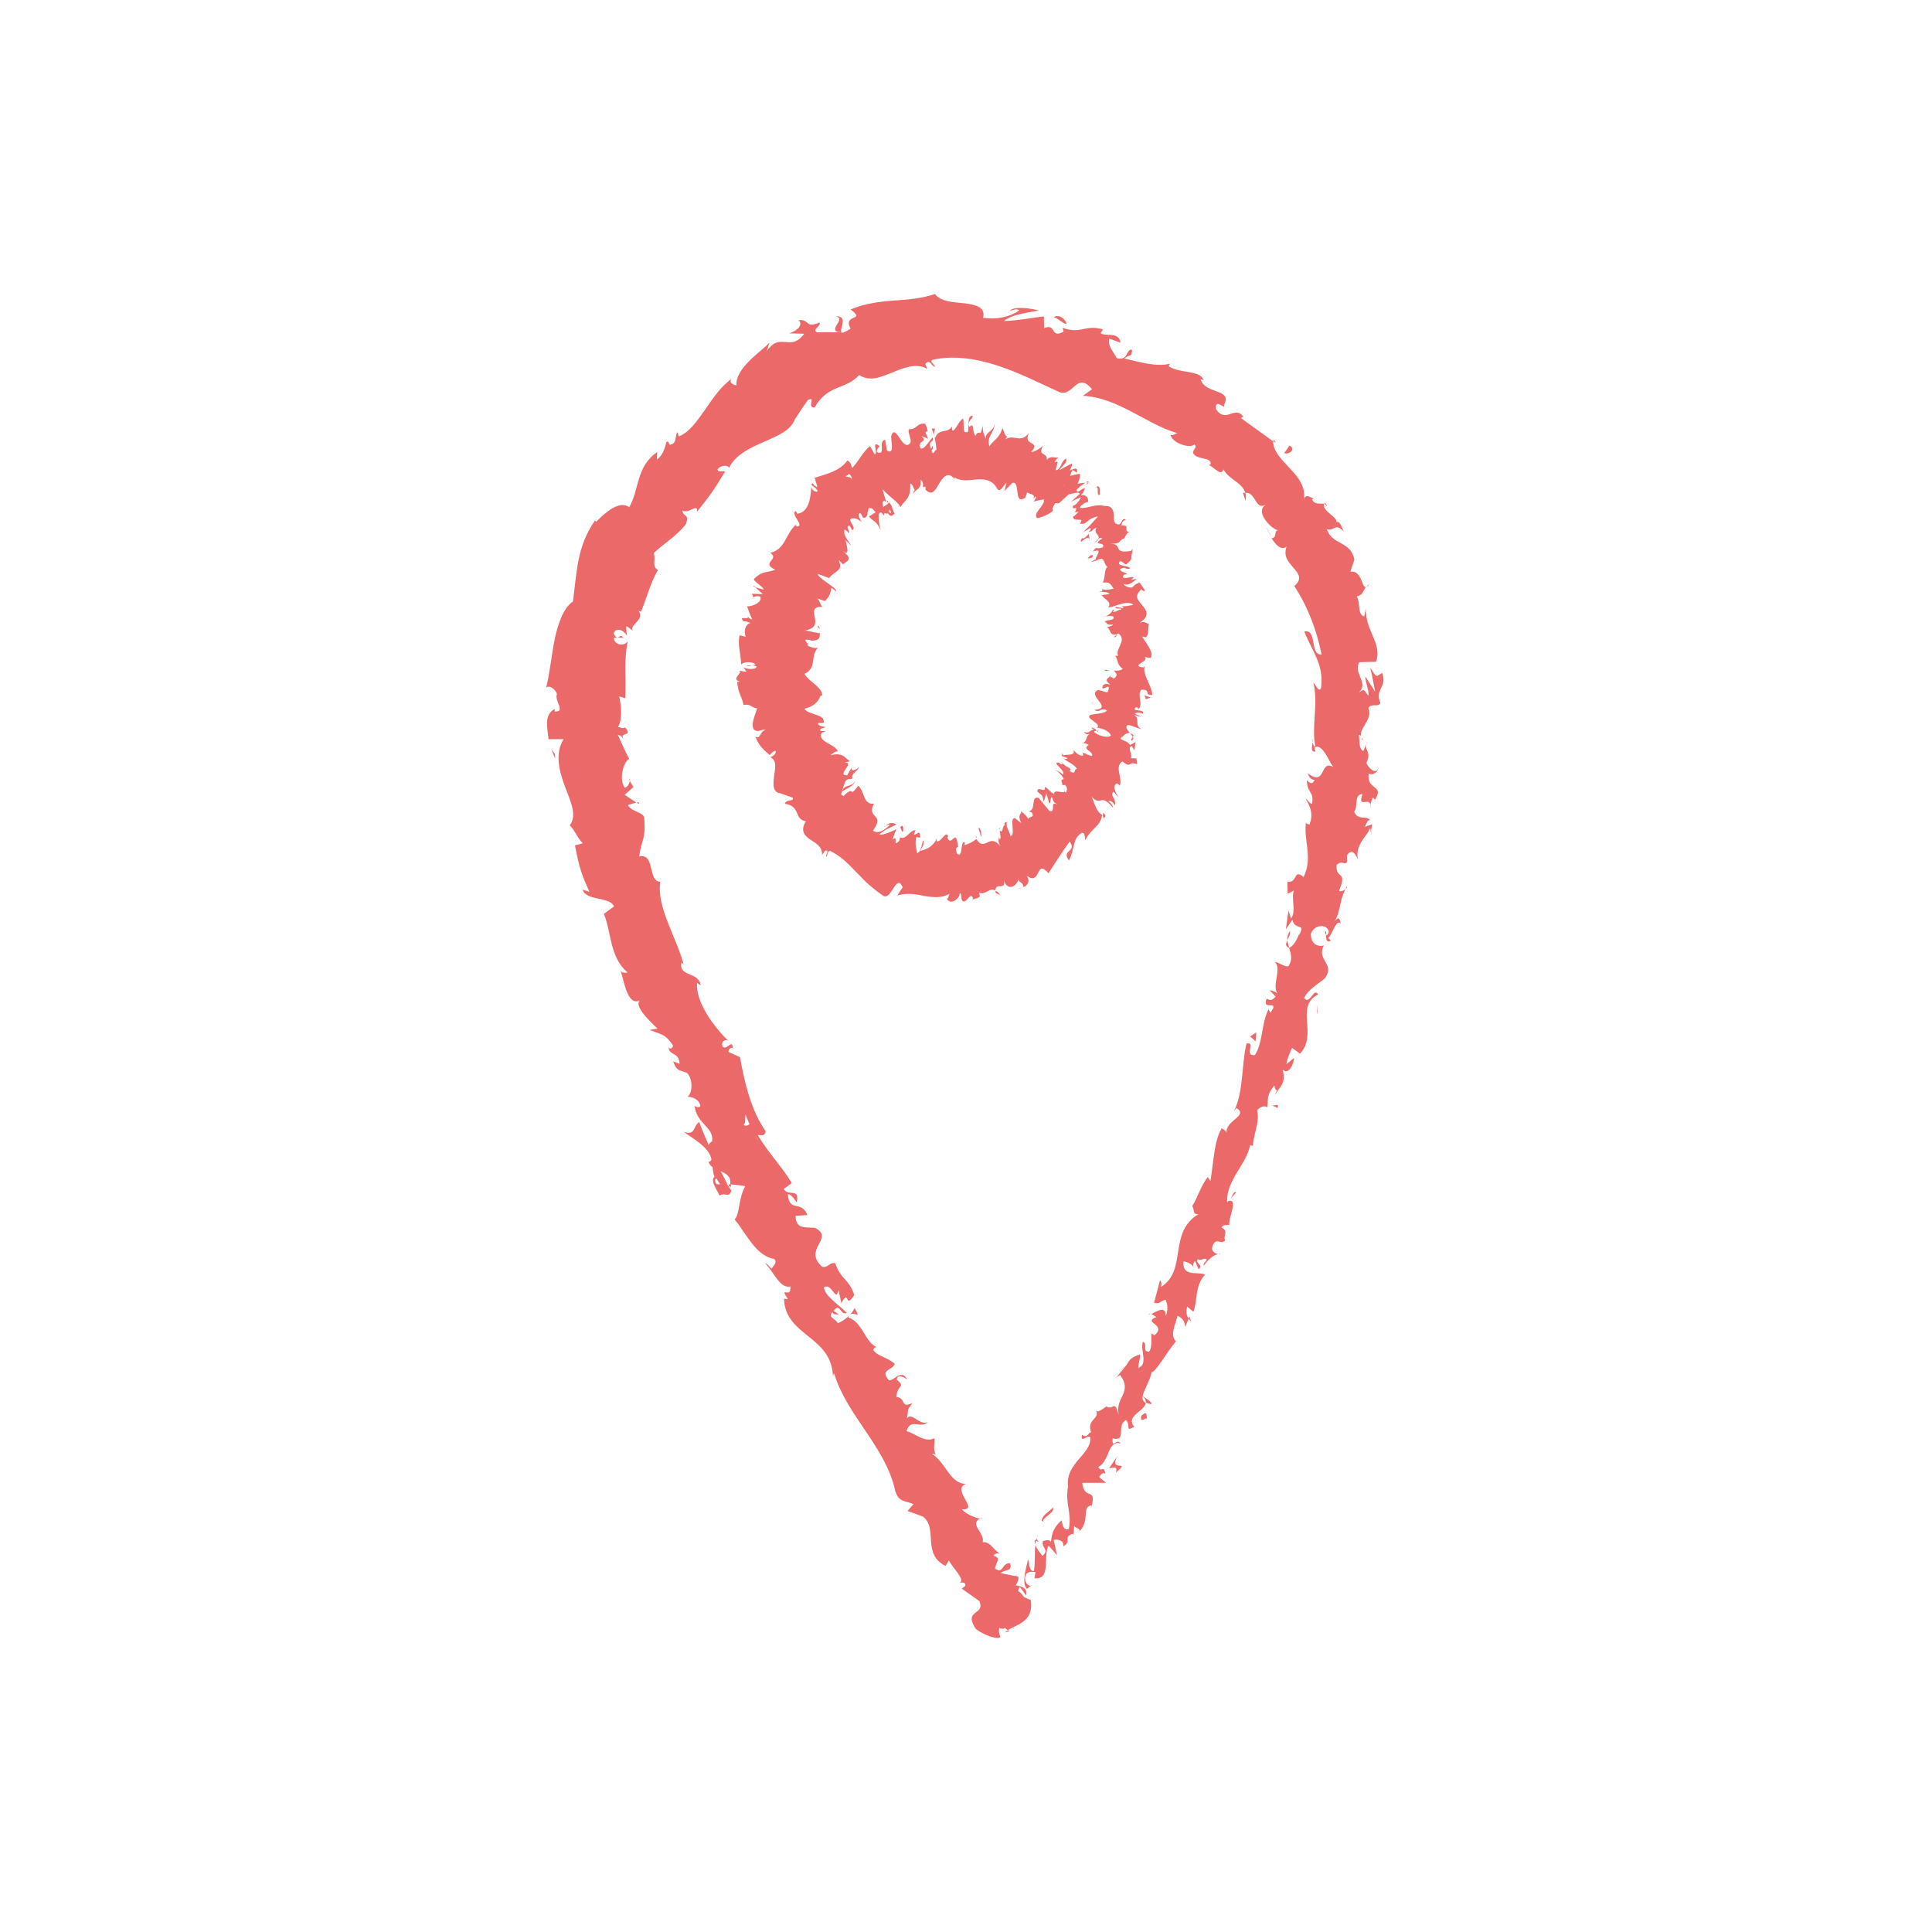 <svg width="92" height="92" viewBox="0 0 92 92" fill="none" xmlns="http://www.w3.org/2000/svg">
<path d="M47.523 77.44C47.59 77.562 47.847 77.643 47.901 77.42L47.57 77.082L47.523 77.44Z" fill="#EC6969"/>
<path d="M48.929 76.474C48.848 76.142 48.639 75.703 48.199 75.676C48.469 76.095 48.28 76.075 48.618 76.548C48.564 76.771 48.321 76.832 48.185 76.724C48.253 76.846 47.942 76.988 48.145 77.218C48.584 77.116 48.76 76.791 48.672 76.325C48.794 76.298 48.868 76.42 48.929 76.474Z" fill="#EC6969"/>
<path d="M58.606 57.067L58.505 57.175C58.545 57.148 58.579 57.114 58.606 57.067Z" fill="#EC6969"/>
<path d="M63.103 44.341C63.089 44.443 63.123 44.497 63.157 44.51C63.157 44.409 63.143 44.328 63.103 44.341Z" fill="#EC6969"/>
<path d="M64.137 42.211C64.117 42.258 64.097 42.299 64.076 42.339C64.13 42.299 64.164 42.251 64.137 42.211Z" fill="#EC6969"/>
<path d="M58.605 57.067L58.869 56.783C58.741 56.708 58.7 56.918 58.605 57.067Z" fill="#EC6969"/>
<path d="M49.282 73.316C49.268 73.39 49.282 73.464 49.302 73.539C49.309 73.478 49.322 73.417 49.343 73.356C49.322 73.343 49.309 73.329 49.282 73.316Z" fill="#EC6969"/>
<path d="M56.638 62.686L56.598 62.788C56.632 62.835 56.672 62.889 56.726 62.943L56.638 62.686Z" fill="#EC6969"/>
<path d="M54.827 66.865C54.888 66.777 54.556 66.588 54.421 66.48C54.536 66.601 54.576 66.696 54.563 66.79C54.63 66.824 54.712 66.845 54.827 66.865Z" fill="#EC6969"/>
<path d="M51.108 73.086V73.221C51.101 73.187 51.108 73.126 51.108 73.086Z" fill="#EC6969"/>
<path d="M58.004 59.717C58.058 59.731 58.112 59.738 58.146 59.731C58.099 59.711 58.051 59.711 58.004 59.717Z" fill="#EC6969"/>
<path d="M46.746 72.281C46.746 72.281 46.712 72.308 46.691 72.315C46.739 72.315 46.767 72.315 46.746 72.281Z" fill="#EC6969"/>
<path d="M48.072 77.677L48.011 77.63C47.95 77.664 47.882 77.698 47.828 77.738L48.072 77.677Z" fill="#EC6969"/>
<path d="M65.476 38.099C65.476 38.099 65.476 38.113 65.463 38.12C65.483 38.241 65.49 38.174 65.476 38.099Z" fill="#EC6969"/>
<path d="M39.794 15.062C40.362 15.183 39.273 15.778 40.071 15.826C39.943 15.717 40.436 15.034 39.794 15.062Z" fill="#EC6969"/>
<path d="M49.377 73.234C49.397 73.18 49.424 73.12 49.458 73.065C49.411 73.133 49.384 73.187 49.377 73.234Z" fill="#EC6969"/>
<path d="M40.071 15.832L40.152 15.839C40.119 15.839 40.098 15.839 40.071 15.832Z" fill="#EC6969"/>
<path d="M65.199 27.815C65.138 27.855 65.097 27.903 65.064 27.957C65.097 27.943 65.138 27.909 65.199 27.815Z" fill="#EC6969"/>
<path d="M65.058 35.462L65.125 35.287C65.085 35.354 65.064 35.415 65.058 35.462Z" fill="#EC6969"/>
<path d="M63.205 24.204C63.178 24.096 63.205 24.041 63.09 23.94C63.076 23.96 63.076 23.98 63.069 24.001C63.137 24.021 63.191 24.068 63.198 24.204H63.205Z" fill="#EC6969"/>
<path d="M60.642 20.911C60.642 20.945 60.642 20.985 60.642 21.019C60.675 21.046 60.716 21.073 60.75 21.093L60.642 20.911Z" fill="#EC6969"/>
<path d="M40.694 62.287C40.64 62.409 40.559 62.517 40.477 62.605C40.687 62.422 41.039 62.875 40.694 62.287Z" fill="#EC6969"/>
<path d="M49.47 73.411C49.396 73.35 49.369 73.296 49.376 73.235C49.362 73.275 49.349 73.316 49.335 73.357C49.382 73.39 49.43 73.417 49.47 73.411Z" fill="#EC6969"/>
<path d="M60.534 25.57C60.466 25.407 60.378 25.252 60.304 25.09C60.351 25.238 60.446 25.401 60.534 25.57Z" fill="#EC6969"/>
<path d="M29.936 37.065L30.01 37.187C30.01 37.133 29.983 37.092 29.936 37.065Z" fill="#EC6969"/>
<path d="M59.303 23.866C59.343 23.703 59.336 23.575 59.303 23.46C59.262 23.46 59.228 23.46 59.188 23.48C59.235 23.609 59.275 23.737 59.309 23.866H59.303Z" fill="#EC6969"/>
<path d="M43.209 65.695C42.932 65.188 42.648 65.695 42.337 65.736C41.87 65.201 42.499 65.276 42.607 64.945C42.276 64.633 41.715 64.566 41.58 64.268C41.64 64.207 41.634 64.14 41.762 64.153C41.194 63.944 41.093 62.97 40.396 62.733C40.416 62.679 40.444 62.639 40.471 62.612C40.288 62.808 40.072 62.936 39.903 63.011C39.774 62.781 39.395 62.727 39.639 62.483C39.706 62.632 39.828 62.578 39.95 62.598L39.7 62.422C39.997 61.983 40.017 62.679 40.322 62.517C39.936 62.118 39.301 61.739 39.233 61.313C39.598 61.023 39.815 62.091 39.923 61.415L40.065 62.057C40.477 61.293 40.2 62.422 40.68 61.665C40.41 60.867 40.038 60.948 39.774 60.15C39.463 60.103 39.463 60.38 39.152 60.326C38.205 59.474 39.761 58.974 38.821 58.473C38.442 58.412 37.881 58.588 37.888 57.898L38.449 57.858C38.138 57.114 37.576 57.77 37.516 56.857C37.766 56.904 37.948 57.351 37.948 57.216C38.077 56.546 37.516 56.999 37.326 56.614L37.705 56.337C37.265 55.593 36.569 54.876 36.082 54.051C36.231 54.044 36.427 54.132 36.461 53.868C35.758 52.874 35.446 51.508 35.237 50.339L34.696 50.095C34.662 50.001 34.784 49.852 34.899 49.919C34.858 49.446 34.655 50.001 34.425 49.859C34.297 49.635 34.5 49.46 34.676 49.561C34.06 48.959 33.114 47.756 33.195 46.809L33.364 46.917C33.269 46.255 32.329 46.538 32.444 45.842L32.552 45.923C32.18 44.544 31.261 43.205 31.443 41.988C30.835 41.988 31.207 40.602 30.436 40.784C30.551 39.905 30.754 40.067 30.679 38.945C30.632 38.654 30.071 38.668 29.895 38.336L30.294 38.215L29.746 37.849L30.165 37.477L29.983 37.18C29.983 37.315 29.868 37.498 29.746 37.511C29.428 37.031 29.753 36.193 29.962 36.145C29.76 35.767 29.604 35.388 29.422 34.996C29.591 34.996 29.678 35.199 29.807 35.341C29.293 34.759 30.213 35.165 29.766 34.637C29.678 34.725 29.516 34.624 29.428 34.617C29.638 34.293 29.597 33.65 29.489 33.163L29.773 33.251C29.834 32.399 29.692 31.453 29.895 30.533C29.692 30.831 29.219 30.675 29.232 30.371L29.685 30.357C29.462 30.114 29.462 30.614 29.219 30.168C29.347 29.809 29.753 30.053 29.854 30.283C29.834 30.127 29.82 29.979 29.814 29.83C29.949 29.843 29.983 29.958 30.138 30.026C29.935 29.776 30.754 29.478 30.402 29.093L30.53 29.12C30.869 28.274 30.943 27.835 31.328 27.145C31.017 26.936 31.247 26.712 31.132 26.34C31.572 25.901 32.214 25.543 32.66 24.961C32.85 24.44 32.512 24.637 32.498 24.305C32.782 24.501 33.256 23.92 33.188 24.373C33.749 23.67 33.911 23.474 34.534 22.446C34.344 22.432 34.196 22.493 34.168 22.358C34.277 22.168 34.615 22.121 34.709 22.256L34.696 22.324C34.98 21.675 35.703 21.33 36.386 21.039C37.069 20.735 37.698 20.485 37.874 19.903L37.854 19.964C38.05 19.653 38.253 19.349 38.469 19.051C38.895 18.828 38.381 19.43 38.794 19.403C39.402 18.301 40.288 18.564 40.91 17.861C41.431 18.192 41.945 17.956 42.506 17.733C43.06 17.496 43.676 17.279 44.142 17.564L44.068 17.327C44.271 17.07 44.352 17.428 44.521 17.476C44.487 17.286 44.257 17.273 44.392 17.137C45.359 16.914 46.421 17.063 47.435 17.388C48.456 17.712 49.43 18.206 50.404 18.652C51.114 18.977 51.256 17.624 52 18.537L51.567 18.848C52.412 18.889 53.169 19.234 53.886 19.606C54.61 19.978 55.286 20.404 56.064 20.627C55.928 20.66 55.861 20.769 55.732 20.694C55.834 21.141 56.713 21.364 56.875 21.161C57.051 21.323 56.78 21.391 56.821 21.58C56.97 21.912 57.707 21.749 57.646 22.101C57.632 22.162 57.511 22.128 57.45 22.108C57.72 22.108 58.146 22.764 58.255 22.351C58.552 22.858 59.161 22.98 59.296 23.467C59.81 23.413 59.762 24.319 60.27 24.035C60.013 24.204 60.06 24.474 60.222 24.711C60.371 24.954 60.635 25.184 60.858 25.259C60.641 25.259 60.837 25.617 60.553 25.631C60.75 25.955 61.013 26.226 61.264 26.029C61.094 26.523 61.379 26.773 61.602 27.05C61.838 27.308 62.028 27.571 61.635 27.909C62.298 28.93 62.711 30.053 62.934 31.175C62.629 31.175 62.589 30.871 62.541 30.573C62.481 30.283 62.427 30.006 62.109 30.073C62.501 31.054 63.055 31.662 62.907 32.751C62.825 33.028 62.643 32.589 62.541 32.501C62.798 33.583 62.427 34.577 62.643 35.577C62.589 35.571 62.535 35.456 62.501 35.354C62.501 35.55 62.366 35.787 62.643 35.8L62.589 35.604C63.028 35.334 63.333 36.477 63.535 36.544C62.798 36.105 63.197 37.498 62.278 36.828C62.312 36.964 62.413 37.139 62.602 37.139C62.521 37.322 62.406 37.362 62.224 37.139C62.264 37.849 62.589 37.653 62.474 38.282C62.339 38.255 62.312 38.12 62.17 38.025C62.373 38.384 62.569 38.755 62.352 39.269C62.278 39.222 62.163 39.263 62.197 39.107C62.048 40.027 62.541 40.811 62.075 41.764C61.575 41.339 61.811 42.062 61.304 41.994L61.318 42.562L61.608 42.407C61.48 42.873 61.737 43.381 61.473 43.746L61.358 43.347L61.23 44.253L61.541 43.8C61.669 44.341 62.17 43.908 61.879 44.503C61.865 44.361 61.744 44.977 61.385 45.139C61.473 45.409 61.568 45.7 61.351 46.011C61.169 46.058 60.837 45.788 60.716 45.815C61.054 46.16 60.526 46.944 60.858 47.357C60.783 47.228 60.533 47.147 60.472 47.167L60.743 47.458C60.574 47.641 60.513 47.654 60.317 47.559C60.053 48.188 60.993 47.539 60.493 48.229C60.486 48.161 60.425 48.175 60.418 48.033C60.046 48.763 60.161 49.595 59.756 50.244C59.201 50.291 59.843 49.588 59.357 49.696C59.106 50.731 59.228 51.989 58.755 52.922L58.877 52.76C59.499 53.138 58.282 53.368 58.417 53.977C58.417 53.835 58.099 53.679 58.167 53.74C57.815 54.362 57.815 55.153 57.639 56.242L57.517 56.053C57.22 56.384 57.024 57.04 56.774 57.432C56.895 57.628 56.774 57.851 57.078 57.811C55.59 58.703 56.571 60.488 55.279 61.286C55.34 61.151 55.272 60.901 55.225 61.009L54.955 62.044C55.272 62.091 55.184 61.996 55.496 61.888C55.611 62.084 55.624 62.416 55.516 62.659C55.516 62.138 55.056 62.463 54.813 62.578C54.914 62.585 54.982 62.693 55.076 62.713C54.346 62.99 55.611 63.051 54.968 63.592L54.833 63.491C54.799 63.781 54.887 64.113 54.718 64.37C54.339 64.336 54.691 64.025 54.427 63.89C54.272 64.289 54.698 64.938 54.211 65.141C54.197 64.931 54.306 64.694 54.285 64.491C53.724 64.701 53.805 64.789 53.609 65.046L53.629 65.019L53.156 65.594L53.339 65.472C53.974 66.358 53.034 66.534 53.291 67.446C53.061 66.561 53.034 67.196 52.689 66.973C52.507 67.088 52.277 67.291 52.203 67.169C52.358 67.615 51.729 67.575 51.959 68.21C51.831 68.177 51.79 68.535 51.526 68.319C51.432 68.765 51.776 68.319 51.912 68.427C52.02 69.238 50.728 69.637 50.857 70.787C50.715 71.659 51.046 71.997 50.898 72.802C50.593 72.951 50.559 72.396 50.559 72.396C50.194 72.694 50.086 73.005 50.045 73.431C49.978 73.309 49.856 73.336 49.667 73.383C49.552 73.688 50.005 73.789 49.64 74.087C49.538 73.958 49.369 73.769 49.308 73.566C49.248 73.965 49.308 74.411 49.234 74.817C48.984 74.81 49.024 74.452 48.957 74.256C48.855 74.702 48.632 75.378 48.903 75.662L49.146 75.466C49.092 75.622 48.828 75.405 48.822 75.263C48.734 74.797 49.18 74.824 49.308 74.864L49.261 75.155C50.086 75.236 49.647 74.087 49.937 73.6L50.336 74.06L50.174 73.329C50.356 73.282 50.681 73.343 50.634 73.634C51.06 73.39 50.614 73.221 51.046 73.045C51.107 73.032 51.121 73.059 51.127 73.099L51.148 72.667C51.222 72.788 51.533 72.782 51.35 72.964C51.952 72.464 51.472 71.747 51.973 71.686V71.754C52.236 70.78 51.648 71.49 51.533 70.611H52.669L52.338 70.334C52.399 70.246 52.514 70.077 52.642 70.185C52.554 69.718 52.453 70.165 52.304 69.854C52.858 69.57 52.73 68.555 53.372 68.738C53.163 68.447 52.953 69.056 52.98 68.495C53.683 68.663 53.129 67.893 53.616 67.622C53.886 67.899 53.535 68.204 54.015 67.94C53.568 67.433 54.508 67.203 54.562 66.811C54.13 66.588 54.725 65.972 54.84 65.33C54.968 65.431 55.59 64.356 55.989 63.883L56.057 63.93C55.651 63.619 55.983 63.099 56.07 62.652C56.334 62.787 56.408 62.909 56.435 63.186L56.605 62.801C56.496 62.645 56.476 62.49 56.53 62.219L56.828 62.463C57.037 61.942 56.875 61.259 57.382 60.698C57.078 60.529 56.273 60.84 56.354 60.056C56.537 60.103 56.841 60.204 56.834 60.414C56.834 60.346 56.78 60.144 56.909 60.049L57.078 60.448C57.335 60.204 56.902 60.191 57.031 59.961C57.274 60.069 57.281 59.859 57.463 59.974C57.463 60.049 57.274 60.144 57.328 60.272C57.49 60.022 57.774 59.751 58.004 59.724C57.855 59.69 57.673 59.589 57.727 59.373C57.916 58.845 58.099 59.319 58.342 59.068C58.221 58.872 58.532 58.615 58.167 58.453C58.227 58.304 58.417 58.345 58.538 58.325C58.484 57.993 58.998 57.053 58.484 57.195L58.43 57.256C58.43 57.256 58.43 57.222 58.43 57.209C58.41 56.188 59.35 55.458 59.532 54.524L59.654 54.572C59.702 53.99 59.999 53.368 59.864 52.895C59.918 52.739 60.229 52.611 60.351 52.732C60.405 52.293 60.283 52.205 60.682 51.684C60.763 52.171 60.925 51.61 60.702 52.158C60.993 51.664 61.236 51.617 61.081 50.927C61.338 51.231 61.622 50.663 61.615 50.379L61.257 50.677C61.304 50.379 61.419 50.143 61.527 49.899L61.906 50.176C62.778 49.243 61.635 47.925 62.771 47.357C62.555 46.978 62.379 47.891 62.102 47.526C62.312 47.039 63.076 46.687 63.123 46.532C63.563 45.903 62.677 45.707 63.042 45.024C62.859 45.078 62.427 45.051 62.42 44.469C62.602 43.976 63.231 44.01 63.272 44.368C63.252 44.496 63.191 44.544 63.137 44.523C63.15 44.706 63.164 44.936 63.38 44.78L63.245 44.672C63.468 44.462 63.63 43.746 63.84 43.983C63.792 43.556 63.623 43.752 63.475 44.016C63.867 43.414 63.745 42.988 64.063 42.346C63.955 42.434 63.745 42.488 63.772 42.387C64.185 41.433 63.576 41.88 63.651 41.19C63.975 40.858 64.191 41.453 64.137 40.73C64.394 40.351 64.57 40.73 64.665 40.926C64.502 40.236 65.118 39.797 65.246 39.438L65.307 39.797C65.273 39.58 65.307 39.418 65.341 39.249L64.989 39.378C65.084 39.195 65.118 39.026 65.246 39.053C65.077 38.81 64.692 39.107 64.482 38.654C64.692 38.424 64.448 37.836 64.881 37.809C64.604 38.614 65.321 37.788 65.267 38.498C65.24 38.356 65.273 38.188 65.361 37.998C65.415 37.978 65.442 38.039 65.463 38.1C65.963 37.356 65.05 37.653 65.179 36.828C65.402 36.97 65.659 36.693 65.625 36.551C65.578 36.889 65.206 36.659 65.064 36.328C65.321 35.821 64.989 35.733 65.043 35.456L64.922 35.767C64.692 35.632 64.76 35.374 64.712 34.996C64.901 34.982 64.807 35.341 64.901 35.219C64.516 34.773 65.422 34.32 65.158 33.718C65.334 33.454 65.612 33.711 65.733 33.474C65.442 32.805 66.078 32.751 65.814 32.041C65.496 32.251 65.578 32.278 65.246 31.797C65.341 32.176 65.415 32.555 65.483 32.94L65.016 32.21C65.016 32.548 65.219 32.927 65.158 33.13C64.895 32.778 64.976 32.819 64.705 32.974C65.199 32.514 64.428 32.068 64.726 31.534L65.524 31.513C65.835 30.648 65.023 30.073 65.037 28.991L64.962 29.356C64.624 29.268 64.8 28.714 64.604 28.396C64.874 28.369 64.915 28.139 65.037 27.95C64.847 28.017 64.861 27.152 64.306 27.22L64.496 26.652C64.327 25.752 63.448 25.975 63.184 25.204C63.556 25.306 63.556 24.873 63.989 25.306C63.867 25.042 63.799 24.785 63.637 24.866C63.725 24.63 62.947 24.346 63.049 23.994C62.893 23.947 62.623 24.062 62.481 23.791C62.508 23.737 62.596 23.724 62.596 23.724C62.481 23.791 62.183 23.419 62.082 23.805C62.203 23.23 61.838 22.736 61.439 22.324C61.054 21.891 60.635 21.533 60.621 21.012C60.127 20.66 59.539 20.235 59.093 19.91C59.167 19.869 59.181 19.808 59.242 19.89C58.802 19.227 58.417 20.201 57.91 19.497C57.808 18.896 58.41 19.572 58.288 19.281C58.701 18.49 57.382 18.788 57.173 18.064L57.321 18.091C57.098 17.597 56.233 17.814 55.638 17.435C55.638 17.435 55.705 17.381 55.705 17.32C55.063 17.489 54.197 17.219 53.528 17.07C53.859 16.84 53.88 17.029 53.907 16.657C53.609 16.583 53.758 17.205 53.176 17.056C53.075 16.806 52.73 16.495 52.818 16.123L53.359 16.319C53.271 15.765 52.662 16.049 52.412 15.866L52.52 15.684C51.662 15.434 51.479 15.934 50.6 15.609L50.647 15.792C50.005 16.15 50.323 15.379 49.721 15.623L49.707 15.068C49.336 15.102 48.416 15.278 47.807 15.285C48.213 14.953 48.97 14.893 49.464 14.784C49.133 14.69 48.301 14.561 48.078 14.798C48.22 14.771 48.423 14.676 48.538 14.784C48.037 15.116 47.476 15.217 46.813 15.136C46.935 14.629 46.489 14.514 45.955 14.446C45.42 14.385 44.812 14.385 44.521 14C43.892 14.216 43.263 14.264 42.587 14.311C41.918 14.358 41.201 14.446 40.504 14.737C41.282 15.312 40.105 14.913 40.504 15.657C40.22 15.832 40.099 15.866 40.051 15.826C39.686 15.826 39.301 15.805 38.929 15.826C38.604 15.731 39.132 15.508 39.023 15.359C38.327 15.657 38.584 15.197 38.023 15.244C38.253 15.447 38.002 15.745 37.576 15.873L38.293 15.893C37.637 16.799 37.144 15.765 36.515 16.725L36.636 16.319C36.265 16.739 35.02 17.503 35.068 18.348C34.939 18.334 34.696 18.24 34.831 18.044C33.79 18.788 33.276 20.404 32.329 20.782L32.248 20.573C32.133 20.776 32.248 21.12 31.896 21.181C31.849 21.114 31.815 20.972 31.734 21.046C31.7 21.181 31.572 21.729 31.281 21.871L31.295 21.526C30.273 22.236 30.463 23.284 29.962 24.156C29.489 23.785 28.752 24.468 28.394 24.846L28.333 24.785C27.461 26.029 27.467 27.274 27.285 28.64C26.838 28.944 26.581 29.654 26.413 30.438C26.257 31.229 26.176 32.088 26 32.778C26.108 32.568 26.467 32.819 26.521 33.055C26.385 33.38 26.967 33.907 26.413 33.88V33.765C25.885 34.029 26.074 34.691 26.122 35.199H26.838C26.399 35.909 26.642 36.754 26.913 37.484C27.19 38.215 27.488 38.837 27.129 39.303C27.386 39.553 27.494 39.912 27.751 40.155L27.379 40.257C27.542 41.095 27.63 41.521 28.069 42.468L27.738 42.36C27.92 42.921 29.029 42.677 29.239 43.164L28.759 43.516C29.124 44.456 29.036 45.578 29.881 46.309C29.8 46.322 29.631 46.356 29.55 46.214C29.712 46.66 29.881 48.053 30.544 47.593C30.078 47.796 30.882 48.574 31.308 48.98L30.93 49.047C31.552 49.284 31.68 49.243 32.045 49.777C32.059 49.933 31.822 50.014 31.829 49.798C31.842 50.339 32.309 50.021 32.363 50.657L32.052 50.541C32.234 51.028 32.336 50.941 32.708 51.089C32.978 51.326 33.012 52.022 32.735 52.232C32.951 52.212 33.323 52.361 33.35 52.678C33.249 52.766 33.134 52.699 33.073 52.665C33.195 53.557 33.999 53.652 33.911 54.349C33.803 54.409 33.763 54.47 33.749 54.531C33.472 53.902 33.262 53.388 33.31 53.429C32.992 53.571 33.168 54.105 32.546 53.895C32.972 54.193 33.803 54.653 33.878 55.214C33.857 55.255 33.837 55.288 33.797 55.329L33.736 55.295C33.756 55.424 33.837 55.512 33.932 55.579C33.952 55.762 33.959 55.877 34.026 56.032C33.797 56.215 34.155 56.675 34.263 56.932C34.594 56.749 34.696 57.101 34.838 56.661C34.838 56.715 34.777 56.634 34.682 56.472C34.655 56.438 34.628 56.397 34.594 56.384C34.608 56.384 34.621 56.384 34.635 56.384C34.554 56.222 34.446 56.012 34.317 55.775C34.588 55.89 34.831 56.026 34.77 56.397C35.054 56.424 35.345 56.452 35.487 56.485C35.162 57.053 35.23 57.838 34.98 58.068C35.541 58.737 35.981 59.799 36.86 59.947C37.049 60.123 36.799 60.285 36.745 60.414C36.616 60.319 36.555 60.17 36.427 60.15C36.806 60.495 37.137 61.388 37.63 61.259C37.712 61.902 37.062 61.171 37.522 61.868L37.333 61.841C37.387 63.673 39.693 63.592 39.666 65.668C39.666 65.526 39.659 65.458 39.72 65.397C40.329 67.426 42.175 68.887 42.628 70.99C42.803 71.558 43.108 71.45 43.5 71.625L43.216 71.95L43.939 72.214C44.69 72.748 43.879 74.012 45.028 74.567L45.184 74.303C45.353 74.655 45.995 75.243 45.697 75.365C45.758 75.365 46.009 75.311 45.968 75.52L45.799 75.649L46.638 76.244C46.928 76.94 45.867 76.622 46.448 77.542C46.746 77.833 47.611 78.137 47.638 77.934C47.557 77.792 47.517 77.515 47.685 77.386L47.983 77.623C48.538 77.319 49.221 77.177 49.085 76.196L48.416 75.899L48.558 75.561L48.869 75.98C48.937 75.574 48.626 75.561 48.362 75.486C48.47 75.351 48.511 75.216 48.497 75.081L47.658 74.912C47.821 74.716 48.213 74.871 48.105 74.452C47.713 74.371 47.794 74.986 47.381 74.695C47.456 74.29 47.699 74.235 47.307 74.073C47.415 73.945 47.544 73.945 47.679 74.026C47.347 73.877 47.158 73.383 46.793 73.438C46.915 72.991 46.144 72.606 46.664 72.308C46.495 72.308 45.981 72.099 45.806 71.869C46.685 71.93 45.272 70.942 45.995 70.658C45.245 70.672 45.028 69.624 44.372 69.225C44.433 69.225 44.562 69.245 44.568 69.313C44.413 68.954 44.521 68.765 44.501 68.488C44.021 68.718 43.615 68.265 43.169 68.15C43.371 67.487 43.852 68.082 44.196 67.703C43.838 67.94 43.412 67.216 43.189 67.534C43.277 67.068 43.162 67.189 43.453 66.811C42.844 67.088 43.182 66.581 42.688 66.52C42.715 65.905 43.162 66.094 42.702 65.695C42.743 65.357 43.196 65.681 43.196 65.681L43.209 65.695ZM35.981 54.112H35.987C36.048 54.213 36.096 54.301 36.129 54.355C36.102 54.308 36.055 54.234 35.981 54.112ZM35.501 53.071C35.548 53.206 35.615 53.361 35.69 53.53C35.588 53.625 35.446 53.639 35.406 53.53C35.514 53.551 35.467 53.273 35.501 53.071ZM34.135 56.397C34.006 56.255 34.047 56.167 34.108 56.107C34.148 56.181 34.209 56.269 34.283 56.377C34.297 56.377 34.317 56.377 34.337 56.377C34.263 56.391 34.196 56.404 34.135 56.391V56.397Z" fill="#EC6969"/>
<path d="M34.73 56.485C34.73 56.485 34.77 56.512 34.784 56.539C34.798 56.492 34.811 56.445 34.818 56.404C34.77 56.404 34.723 56.404 34.683 56.398C34.696 56.425 34.716 56.458 34.73 56.485Z" fill="#EC6969"/>
<path d="M58.484 57.202L58.504 57.182C58.504 57.182 58.464 57.209 58.437 57.209C58.457 57.202 58.47 57.209 58.491 57.202H58.484Z" fill="#EC6969"/>
<path d="M30.416 38.194L30.321 38.221L30.43 38.289L30.416 38.194Z" fill="#EC6969"/>
<path d="M54.806 62.551C54.773 62.551 54.732 62.551 54.685 62.585C54.712 62.591 54.752 62.571 54.806 62.551Z" fill="#EC6969"/>
<path d="M53.602 65.012L53.318 65.309C53.46 65.188 53.541 65.093 53.602 65.012Z" fill="#EC6969"/>
<path d="M52.548 66.838C52.595 66.892 52.642 66.919 52.676 66.946L52.541 66.838H52.548Z" fill="#EC6969"/>
<path d="M62.514 35.347C62.514 35.347 62.514 35.293 62.508 35.266C62.454 35.077 62.467 35.205 62.514 35.347Z" fill="#EC6969"/>
<path d="M61.391 45.125C61.351 45.004 61.317 44.889 61.303 44.774C61.229 44.936 61.182 45.064 61.391 45.125Z" fill="#EC6969"/>
<path d="M60.554 25.625L60.526 25.57L60.547 25.625H60.554Z" fill="#EC6969"/>
<path d="M61.432 44.334C61.318 44.483 61.29 44.632 61.304 44.773C61.365 44.638 61.453 44.489 61.432 44.334Z" fill="#EC6969"/>
<path d="M48.415 74.993L48.355 75.074C48.355 75.074 48.395 75.101 48.402 75.114V74.993H48.415Z" fill="#EC6969"/>
<path d="M48.409 75.115V75.236C48.423 75.189 48.443 75.148 48.409 75.115Z" fill="#EC6969"/>
<path d="M48.376 75.486L48.396 75.23C48.356 75.304 48.301 75.392 48.376 75.486Z" fill="#EC6969"/>
<path d="M49.808 72.558L49.7 72.471C49.7 72.471 49.754 72.531 49.808 72.558Z" fill="#EC6969"/>
<path d="M50.14 71.781C50.025 71.95 49.653 72.105 49.605 72.403L49.693 72.477C49.565 72.268 50.261 72.058 50.14 71.787V71.781Z" fill="#EC6969"/>
<path d="M53.216 69.326L52.81 69.921C53 69.874 53.243 69.806 53.135 70.117C53.919 69.495 52.757 70.144 53.216 69.326Z" fill="#EC6969"/>
<path d="M54.353 67.412C54.252 67.791 54.549 67.5 54.617 67.555C54.596 67.277 54.59 67.21 54.353 67.412Z" fill="#EC6969"/>
<path d="M60.533 52.617L60.844 52.766C60.898 52.469 60.716 52.719 60.533 52.617Z" fill="#EC6969"/>
<path d="M59.824 49.156L59.533 49.358L59.79 49.588L59.824 49.156Z" fill="#EC6969"/>
<path d="M62.71 48.168L62.724 48.31L62.751 47.796L62.71 48.168Z" fill="#EC6969"/>
<path d="M61.406 21.215L61.155 21.573C61.358 21.675 61.744 21.391 61.406 21.215Z" fill="#EC6969"/>
<path d="M50.796 15.427C50.735 15.19 50.444 14.953 50.181 15.095C50.438 15.197 50.647 15.44 50.796 15.427Z" fill="#EC6969"/>
<path d="M26.426 35.909L26.25 35.679L26.439 36.132L26.426 35.909Z" fill="#EC6969"/>
<path d="M49.862 22.195C49.801 22.304 49.747 22.554 49.855 22.54L50.051 22.134L49.862 22.202V22.195Z" fill="#EC6969"/>
<path d="M50.194 23.189C50.362 23.027 50.653 22.743 50.761 22.337C50.471 22.675 50.518 22.499 50.214 22.925C50.112 22.932 50.112 22.736 50.187 22.587C50.119 22.682 50.072 22.445 49.937 22.695C49.95 23.067 50.058 23.108 50.315 22.912C50.308 23.013 50.234 23.108 50.194 23.182V23.189Z" fill="#EC6969"/>
<path d="M53.183 30.209L53.231 30.154C53.231 30.154 53.19 30.188 53.183 30.209Z" fill="#EC6969"/>
<path d="M52.303 34.86C52.303 34.827 52.269 34.793 52.235 34.779C52.249 34.82 52.269 34.854 52.303 34.86Z" fill="#EC6969"/>
<path d="M51.546 35.382C51.546 35.382 51.58 35.361 51.594 35.354C51.546 35.354 51.519 35.354 51.546 35.382Z" fill="#EC6969"/>
<path d="M53.181 30.208L53.046 30.343C53.195 30.343 53.147 30.269 53.181 30.208Z" fill="#EC6969"/>
<path d="M51.85 22.925C51.809 22.925 51.762 22.932 51.708 22.966C51.742 22.966 51.776 22.966 51.803 22.98C51.816 22.959 51.837 22.946 51.85 22.925Z" fill="#EC6969"/>
<path d="M52.52 28.186V28.153C52.459 28.153 52.399 28.153 52.331 28.166L52.52 28.186Z" fill="#EC6969"/>
<path d="M51.972 26.746C51.972 26.787 52.323 26.645 52.479 26.591C52.33 26.631 52.249 26.638 52.208 26.624C52.141 26.651 52.066 26.692 51.965 26.746H51.972Z" fill="#EC6969"/>
<path d="M51.16 24.366H51.093C51.093 24.366 51.14 24.372 51.16 24.366Z" fill="#EC6969"/>
<path d="M52.648 29.315C52.594 29.329 52.547 29.336 52.513 29.349C52.56 29.349 52.607 29.329 52.648 29.315Z" fill="#EC6969"/>
<path d="M49.72 21.073C49.72 21.073 49.699 21.114 49.692 21.135C49.72 21.107 49.734 21.08 49.72 21.073Z" fill="#EC6969"/>
<path d="M50.497 23.886L50.456 23.879L50.308 24.028L50.497 23.886Z" fill="#EC6969"/>
<path d="M50.471 36.281C50.471 36.281 50.471 36.281 50.478 36.281C50.465 36.226 50.458 36.247 50.471 36.281Z" fill="#EC6969"/>
<path d="M40.713 37.193C40.55 37.525 40.226 37.294 40.077 37.707C40.179 37.599 40.659 37.47 40.713 37.193Z" fill="#EC6969"/>
<path d="M51.857 23C51.857 23 51.905 23.034 51.925 23.054C51.905 23.02 51.885 23 51.857 23Z" fill="#EC6969"/>
<path d="M40.084 37.707L40.07 37.748C40.07 37.728 40.077 37.721 40.084 37.707Z" fill="#EC6969"/>
<path d="M48.488 38.444C48.529 38.498 48.563 38.532 48.603 38.573C48.583 38.539 48.549 38.505 48.488 38.444Z" fill="#EC6969"/>
<path d="M50.599 37.362H50.518C50.558 37.376 50.578 37.369 50.599 37.362Z" fill="#EC6969"/>
<path d="M47.671 39.459C47.63 39.445 47.603 39.398 47.576 39.459C47.59 39.472 47.596 39.486 47.603 39.499C47.603 39.445 47.603 39.418 47.664 39.459H47.671Z" fill="#EC6969"/>
<path d="M46.454 39.824C46.454 39.824 46.481 39.871 46.495 39.891L46.529 39.864L46.454 39.824Z" fill="#EC6969"/>
<path d="M44.364 20.417C44.418 20.518 44.452 20.633 44.486 20.748C44.425 20.485 44.669 20.363 44.364 20.417Z" fill="#EC6969"/>
<path d="M51.715 23.095C51.782 23.027 51.823 23 51.857 23C51.837 22.993 51.816 22.98 51.796 22.98C51.755 23.02 51.722 23.061 51.715 23.095Z" fill="#EC6969"/>
<path d="M48.725 42.265L48.435 42.312C48.523 42.312 48.624 42.298 48.725 42.265Z" fill="#EC6969"/>
<path d="M35.911 28.518L35.884 28.45C35.884 28.45 35.878 28.497 35.911 28.518Z" fill="#EC6969"/>
<path d="M47.637 42.63C47.556 42.515 47.481 42.454 47.414 42.414C47.414 42.447 47.4 42.474 47.407 42.515C47.481 42.556 47.563 42.596 47.637 42.63Z" fill="#EC6969"/>
<path d="M46.318 19.802C46.034 19.774 46.163 20.282 46.088 20.566C45.771 20.687 45.953 20.194 45.852 19.93C45.642 20.065 45.493 20.525 45.351 20.505C45.338 20.424 45.311 20.39 45.338 20.288C45.148 20.674 44.709 20.356 44.526 20.863C44.506 20.823 44.493 20.782 44.479 20.741C44.547 20.985 44.581 21.235 44.594 21.418C44.486 21.431 44.445 21.756 44.357 21.438C44.425 21.438 44.411 21.303 44.425 21.201L44.33 21.364C44.161 20.917 44.459 21.174 44.418 20.829C44.202 21.019 44.019 21.445 43.823 21.343C43.695 20.897 44.202 21.12 43.891 20.762L44.195 20.89C43.87 20.207 44.378 20.91 44.06 20.18C43.647 20.119 43.674 20.471 43.269 20.437C43.248 20.708 43.384 20.796 43.363 21.066C42.998 21.627 42.64 20.058 42.437 20.775C42.437 21.1 42.599 21.654 42.241 21.458L42.146 20.938C41.781 21.032 42.234 21.708 41.754 21.533C41.734 21.323 41.943 21.262 41.869 21.228C41.477 20.951 41.822 21.566 41.659 21.641L41.429 21.242C41.105 21.492 40.882 21.972 40.584 22.283C40.53 22.155 40.51 21.992 40.348 21.932C40.01 22.418 39.387 22.567 38.792 22.75L38.921 23.176C38.887 23.203 38.731 23.108 38.718 23.02C38.468 23.068 38.887 23.203 38.934 23.385C38.88 23.487 38.664 23.338 38.63 23.203C38.603 23.703 38.515 24.42 37.954 24.461L37.9 24.332C37.596 24.481 38.38 25.069 37.927 25.069L37.9 24.988C37.406 25.407 37.413 26.158 36.676 26.327C37.163 26.638 36.189 26.793 36.919 27.131C36.432 27.307 36.331 27.165 35.912 27.558C35.837 27.679 36.331 27.902 36.365 28.078L35.966 27.963L36.324 28.295L35.81 28.274L35.878 28.45C35.919 28.396 36.087 28.369 36.203 28.41C36.331 28.68 35.79 28.903 35.574 28.869C35.641 29.079 35.736 29.295 35.817 29.498C35.655 29.458 35.614 29.356 35.52 29.262C35.885 29.633 35.073 29.241 35.411 29.586C35.513 29.566 35.655 29.647 35.736 29.66C35.459 29.755 35.425 30.08 35.506 30.323L35.222 30.249C35.107 30.675 35.29 31.168 35.29 31.648C35.425 31.473 35.919 31.52 35.973 31.648L35.533 31.709C35.803 31.791 35.695 31.567 36.033 31.743C35.986 31.912 35.533 31.872 35.391 31.77L35.547 31.98C35.418 32 35.344 31.946 35.175 31.939C35.445 32.014 34.755 32.345 35.236 32.453L35.107 32.474C35.127 32.967 35.337 33.177 35.405 33.569C35.776 33.515 35.722 33.677 36.047 33.731C35.986 34.022 35.749 34.407 35.885 34.732C36.135 34.914 36.216 34.712 36.459 34.752C36.135 34.867 36.257 35.185 35.973 35.09C36.142 35.469 36.216 35.577 36.649 35.956C36.764 35.848 36.797 35.773 36.919 35.753C37 35.814 36.865 35.996 36.703 36.05H36.662C37.021 36.199 36.906 36.598 36.858 36.99C36.811 37.376 36.784 37.768 37.224 37.782H37.176L37.751 37.984C37.819 38.201 37.46 38.018 37.372 38.275C38.143 38.377 37.791 39.012 38.373 39.107C38.096 39.56 38.312 39.797 38.583 39.979C38.867 40.162 39.164 40.317 39.144 40.716L39.279 40.52C39.529 40.419 39.306 40.716 39.34 40.818C39.448 40.662 39.374 40.568 39.516 40.513C39.996 40.736 40.361 41.095 40.753 41.507C40.956 41.703 41.145 41.927 41.369 42.123C41.592 42.312 41.822 42.501 42.072 42.664C42.464 42.86 42.687 41.555 42.985 42.251L42.728 42.637C43.194 42.515 43.593 42.569 43.999 42.664C44.405 42.725 44.824 42.792 45.216 42.556C45.169 42.657 45.169 42.792 45.088 42.792C45.257 43.13 45.717 42.799 45.696 42.529C45.818 42.549 45.737 42.765 45.825 42.894C46.014 43.076 46.203 42.447 46.325 42.752C46.345 42.799 46.291 42.86 46.264 42.894C46.352 42.725 46.778 42.86 46.616 42.508C46.941 42.643 47.116 42.238 47.394 42.407C47.427 41.974 47.921 42.461 47.799 41.886C47.962 42.488 48.435 42.197 48.496 41.859C48.509 42.055 48.712 41.981 48.739 42.245C48.935 42.163 49.064 41.974 48.901 41.703C49.219 41.961 49.341 41.744 49.436 41.562C49.53 41.372 49.605 41.223 49.929 41.582C50.308 40.993 50.619 40.507 50.937 40.074C51.309 40.574 50.511 40.466 50.903 40.973C51.187 40.459 51.065 39.878 51.525 39.661C51.674 39.634 51.654 39.905 51.687 40.013C51.89 39.492 52.438 39.357 52.478 38.796C52.519 38.836 52.539 38.911 52.546 38.978C52.587 38.897 52.749 38.877 52.526 38.708V38.823C52.14 38.667 52.093 38.025 51.931 37.89C52.472 38.492 52.343 37.687 53.006 38.471C52.999 38.39 52.931 38.255 52.776 38.154C52.871 38.12 52.972 38.154 53.094 38.35C53.155 37.998 52.85 37.924 53.013 37.7C53.128 37.775 53.134 37.849 53.249 37.964C53.114 37.7 52.959 37.444 53.182 37.301C53.243 37.356 53.351 37.383 53.31 37.444C53.493 37.072 53.04 36.524 53.445 36.26C53.919 36.625 53.682 36.213 54.149 36.395L54.115 36.118L53.851 36.105C53.946 35.915 53.662 35.618 53.885 35.516L54.02 35.733C54.034 35.604 54.061 35.476 54.068 35.34L53.811 35.476C53.642 35.199 53.209 35.273 53.425 35.084C53.459 35.151 53.493 34.908 53.804 34.901C53.682 34.759 53.554 34.617 53.709 34.522C53.871 34.529 54.237 34.712 54.345 34.718C53.966 34.509 54.365 34.232 53.946 34.008C54.041 34.069 54.297 34.137 54.352 34.137L54.034 33.981C54.162 33.92 54.216 33.914 54.419 33.981C54.541 33.724 53.777 33.927 54.115 33.67C54.135 33.697 54.189 33.697 54.23 33.765C54.439 33.468 54.135 33.109 54.345 32.845C54.859 32.825 54.433 33.123 54.872 33.089C54.845 32.622 54.379 32.115 54.514 31.709L54.453 31.784C53.743 31.696 54.818 31.493 54.487 31.263C54.541 31.317 54.886 31.337 54.805 31.324C54.926 31.033 54.636 30.722 54.385 30.31L54.575 30.35C54.73 30.174 54.649 29.897 54.71 29.708C54.521 29.667 54.541 29.566 54.277 29.654C54.778 29.322 54.595 29.059 54.399 28.829C54.203 28.592 53.973 28.396 54.352 28.065C54.365 28.125 54.534 28.173 54.527 28.125L54.27 27.74C53.973 27.848 54.101 27.841 53.885 27.983C53.689 27.97 53.527 27.896 53.506 27.801C53.75 27.929 53.993 27.679 54.142 27.551C54.054 27.591 53.946 27.591 53.851 27.618C54.331 27.26 53.236 27.747 53.52 27.368L53.682 27.334C53.567 27.253 53.331 27.219 53.337 27.098C53.669 26.935 53.533 27.159 53.817 27.071C53.743 26.908 53.067 26.976 53.351 26.719C53.472 26.753 53.506 26.848 53.628 26.881C53.973 26.584 53.858 26.597 53.878 26.455V26.469C53.898 26.354 53.925 26.232 53.939 26.117L53.865 26.232C52.911 26.395 53.533 25.881 52.844 25.894C53.486 25.887 53.168 25.786 53.547 25.624C53.614 25.502 53.675 25.34 53.79 25.319C53.432 25.34 53.898 24.974 53.378 25.029C53.486 24.954 53.31 24.887 53.614 24.745C53.418 24.63 53.445 24.9 53.29 24.974C53.019 24.968 53.047 24.758 53.04 24.528C53.019 24.312 52.972 24.068 52.593 24.095C52.161 23.974 51.789 24.231 51.424 24.183C51.498 23.96 51.816 23.899 51.816 23.899C51.829 23.636 51.687 23.568 51.471 23.575C51.572 23.507 51.606 23.413 51.66 23.264C51.532 23.196 51.295 23.581 51.261 23.325C51.37 23.223 51.545 23.054 51.694 22.986C51.471 22.986 51.2 23.081 50.991 23.095C51.072 22.878 51.268 22.851 51.403 22.77C51.173 22.736 50.829 22.675 50.619 22.966L50.66 23.142C50.592 23.122 50.775 22.851 50.856 22.817C51.146 22.655 51.004 23.047 50.937 23.162L50.795 23.176C50.497 23.886 51.241 23.311 51.424 23.507L51.004 23.893C51.16 23.811 51.309 23.744 51.471 23.676C51.417 23.825 51.234 24.075 51.099 24.075C51.031 24.379 51.336 24.014 51.221 24.325C51.2 24.373 51.173 24.386 51.153 24.393L51.37 24.373C51.268 24.44 51.106 24.67 51.106 24.555C51.038 24.947 51.694 24.555 51.43 24.914H51.39C51.762 25.062 51.728 24.67 52.282 24.596C52.053 24.86 51.816 25.11 51.572 25.353L51.931 25.137C51.938 25.177 51.958 25.252 51.816 25.333C52.127 25.285 51.951 25.211 52.215 25.13C51.998 25.488 52.641 25.468 52.086 25.84C52.391 25.739 52.215 25.57 52.499 25.63C51.904 26.023 52.722 25.766 52.499 26.07C52.147 26.185 52.255 25.968 52.039 26.259C52.634 26.07 52.053 26.591 52.208 26.658C52.661 26.469 52.512 26.841 52.742 27.003C52.587 27.044 52.634 27.497 52.519 27.74L52.438 27.76C52.925 27.659 52.898 27.896 53.033 28.031C52.742 28.099 52.627 28.099 52.472 28.051C52.485 28.099 52.499 28.146 52.505 28.186C52.668 28.186 52.763 28.207 52.837 28.288L52.465 28.335C52.533 28.511 52.972 28.633 52.776 28.93C53.121 28.89 53.689 28.552 53.966 28.802C53.783 28.842 53.472 28.903 53.378 28.842C53.405 28.863 53.547 28.903 53.472 28.964L53.141 28.903C53.026 29.045 53.412 28.923 53.398 29.025C53.134 29.065 53.222 29.126 53.006 29.14C52.979 29.119 53.101 29.038 52.992 29.025C52.959 29.14 52.823 29.289 52.627 29.356C52.776 29.329 52.986 29.309 53.026 29.377C53.074 29.573 52.722 29.485 52.593 29.613C52.783 29.64 52.6 29.782 52.999 29.742C52.999 29.802 52.817 29.829 52.715 29.863C52.904 29.945 52.803 30.33 53.222 30.188L53.249 30.161C53.249 30.161 53.256 30.174 53.27 30.174C53.689 30.499 53.08 30.898 53.243 31.229H53.107C53.249 31.432 53.188 31.675 53.459 31.838C53.459 31.899 53.202 31.966 53.047 31.926C53.134 32.081 53.283 32.115 53.047 32.318C52.83 32.142 52.837 32.352 52.891 32.149C52.763 32.338 52.539 32.345 52.877 32.602C52.546 32.487 52.438 32.69 52.519 32.791L52.783 32.69C52.823 32.798 52.769 32.886 52.729 32.974L52.296 32.852C51.701 33.109 53.074 33.731 52.113 33.806C52.391 33.981 52.384 33.657 52.715 33.833C52.607 34.002 51.938 34.002 51.924 34.049C51.627 34.198 52.485 34.455 52.242 34.651C52.404 34.671 52.823 34.779 52.898 35.023C52.776 35.185 52.181 34.996 52.107 34.847C52.107 34.8 52.167 34.8 52.215 34.82C52.181 34.745 52.14 34.651 51.951 34.658L52.093 34.732C51.91 34.759 51.836 34.982 51.613 34.833C51.708 35.009 51.836 34.982 51.951 34.921C51.654 35.043 51.816 35.246 51.572 35.388C51.667 35.388 51.856 35.442 51.836 35.476C51.511 35.699 52.053 35.746 52.005 35.99C51.721 35.99 51.511 35.679 51.579 35.976C51.37 36.023 51.194 35.794 51.099 35.685C51.282 36.017 50.741 35.908 50.633 35.969L50.572 35.814C50.605 35.902 50.578 35.942 50.551 35.99L50.856 36.111C50.775 36.132 50.747 36.179 50.639 36.105C50.781 36.274 51.113 36.348 51.288 36.618C51.106 36.598 51.282 36.936 50.916 36.713C51.187 36.585 50.551 36.49 50.619 36.28C50.639 36.341 50.605 36.382 50.524 36.395C50.477 36.375 50.457 36.334 50.443 36.314C49.997 36.28 50.781 36.686 50.612 36.882C50.443 36.713 50.213 36.646 50.233 36.706C50.301 36.632 50.578 36.916 50.66 37.105C50.409 37.119 50.653 37.335 50.578 37.396L50.714 37.376C50.876 37.558 50.795 37.606 50.761 37.748C50.612 37.633 50.741 37.579 50.653 37.558C50.869 37.944 50.125 37.491 50.206 37.815C50.031 37.761 49.882 37.498 49.753 37.471C49.821 37.829 49.382 37.376 49.402 37.7C49.659 37.91 49.618 37.836 49.706 38.174C49.753 38.045 49.787 37.903 49.821 37.768C49.875 37.93 49.922 38.106 49.97 38.275C50.058 38.201 50.004 37.964 50.092 37.964C50.193 38.235 50.146 38.167 50.369 38.322C49.936 38.072 50.328 38.748 49.97 38.613L49.463 37.998C49.057 37.876 49.368 38.593 48.976 38.634L49.138 38.688C49.287 38.978 48.989 38.843 48.969 39.005C48.834 38.776 48.726 38.728 48.604 38.613C48.712 38.782 48.401 38.721 48.631 39.195L48.327 38.958C48.036 38.958 48.401 39.776 48.11 39.817C48.063 39.519 47.88 39.398 47.948 39.134C47.874 39.168 47.786 39.154 47.853 39.323C47.745 39.195 47.772 39.756 47.603 39.546C47.61 39.668 47.698 39.932 47.603 39.952C47.576 39.905 47.556 39.83 47.556 39.83C47.603 39.952 47.468 40.054 47.651 40.304C47.373 39.972 47.204 40.026 47.028 40.114C46.859 40.202 46.677 40.27 46.494 39.952C46.332 40.087 46.115 40.189 45.94 40.243C45.94 40.162 45.926 40.108 45.96 40.135C45.703 39.918 45.886 40.912 45.575 40.655C45.412 40.236 45.71 40.412 45.608 40.257C45.527 39.384 45.291 40.398 45.108 39.871L45.148 39.817C45.034 39.519 44.817 40.148 44.594 40.054C44.594 40.054 44.614 39.979 44.608 39.925C44.411 40.365 44.08 40.446 43.823 40.52C43.965 40.196 43.965 40.365 43.992 40.013C43.884 40.04 43.904 40.568 43.674 40.622C43.647 40.432 43.553 40.223 43.634 39.858C43.695 39.864 43.749 39.885 43.81 39.891C43.843 39.404 43.587 39.837 43.519 39.729L43.593 39.533C43.33 39.519 43.133 40.033 42.863 39.864L42.829 40.026C42.464 40.439 42.816 39.695 42.498 39.986L42.68 39.486C42.532 39.567 42.106 39.763 41.862 39.749C42.166 39.465 42.464 39.398 42.687 39.256C42.599 39.202 42.363 39.12 42.18 39.323C42.248 39.303 42.356 39.208 42.356 39.303C42.038 39.607 41.761 39.702 41.572 39.553C42.18 38.715 41.227 39.005 41.619 38.268C41.085 38.336 41.186 37.673 40.868 37.416C40.375 38.072 40.767 37.335 40.165 37.903C40.05 37.856 40.036 37.815 40.07 37.775C40.124 37.586 40.178 37.403 40.253 37.214C40.402 37.004 40.456 37.18 40.591 37.058C40.51 36.848 40.814 36.767 40.909 36.524C40.692 36.727 40.523 36.72 40.544 36.558L40.341 36.923C39.793 36.923 40.746 36.314 40.226 36.307L40.496 36.247C40.287 36.199 40.206 35.787 39.556 35.963C39.624 35.888 39.807 35.753 39.895 35.787C39.807 35.435 38.873 35.327 39.137 34.881L39.333 34.833C39.252 34.793 38.934 34.854 39.097 34.698C39.178 34.671 39.293 34.658 39.293 34.617C39.218 34.61 38.894 34.556 38.968 34.428H39.212C39.353 34.008 38.508 34.056 38.299 33.752C38.88 33.609 39.009 33.292 39.07 33.136L39.151 33.123C39.164 32.717 38.556 32.501 38.305 32.088C38.928 31.811 38.562 31.223 38.955 30.844C38.84 30.898 38.495 30.797 38.441 30.715C38.569 30.634 38.062 30.398 38.603 30.479L38.589 30.512C39.13 30.506 39.002 30.303 39.049 30.161L38.346 30.026C38.894 29.904 38.84 29.647 38.799 29.383C38.738 29.126 38.698 28.869 39.171 28.903C39.029 28.761 39.056 28.646 38.928 28.497L39.286 28.626C39.475 28.416 39.543 28.308 39.59 27.99L39.813 28.159C39.908 28.017 38.894 27.503 38.948 27.328L39.489 27.53C39.556 27.389 39.746 27.301 39.867 27.192C40.003 27.084 40.077 26.956 39.935 26.685C40.003 26.733 40.138 26.834 40.131 26.888C40.212 26.76 40.76 26.658 40.091 26.232C40.503 26.523 40.321 26.002 40.266 25.725L40.544 25.989C40.266 25.576 40.165 25.468 40.212 25.225C40.287 25.225 40.469 25.394 40.348 25.38C40.605 25.394 40.178 25.042 40.462 25.029L40.584 25.252C40.726 25.15 40.618 25.062 40.49 24.799C40.469 24.616 40.807 24.636 41.051 24.88C40.929 24.711 40.814 24.433 40.963 24.44C41.058 24.528 41.078 24.616 41.091 24.657C41.477 24.691 41.159 24.041 41.544 24.224C41.619 24.325 41.666 24.366 41.7 24.393C41.511 24.508 41.362 24.616 41.362 24.576C41.578 24.846 41.747 24.792 41.937 25.252C41.869 24.961 41.734 24.359 41.97 24.407C41.998 24.433 42.018 24.454 42.052 24.494V24.535C42.106 24.542 42.119 24.501 42.112 24.433C42.187 24.454 42.234 24.467 42.282 24.447C42.444 24.684 42.525 24.494 42.606 24.467C42.417 24.136 42.552 24.136 42.309 23.906C42.336 23.92 42.309 23.953 42.268 23.994C42.268 24.008 42.248 24.021 42.254 24.048L42.241 24.014C42.194 24.055 42.133 24.089 42.058 24.143C42.018 23.94 42.011 23.764 42.2 23.899C42.126 23.663 42.052 23.419 42.025 23.297C42.39 23.697 42.721 23.859 42.883 24.149C43.032 23.838 43.384 23.798 43.343 23.061C43.397 22.946 43.492 23.223 43.553 23.325C43.532 23.406 43.478 23.413 43.485 23.521C43.573 23.284 43.911 23.338 43.83 22.838C44.08 23.007 43.83 23.311 44.073 23.162V23.318C44.411 23.656 44.54 23.318 44.743 22.993C44.932 22.689 45.189 22.385 45.514 22.905C45.473 22.845 45.446 22.811 45.439 22.73C45.798 22.946 46.142 22.858 46.514 22.831C46.88 22.804 47.265 22.845 47.488 23.277C47.623 23.473 47.732 23.176 47.928 22.986L47.833 23.385C47.948 23.257 48.07 23.135 48.191 23.007C48.394 22.905 48.421 23.196 48.448 23.439C48.489 23.683 48.509 23.899 48.82 23.703L48.915 23.439C49.003 23.548 49.375 23.514 49.179 23.771C49.219 23.737 49.368 23.555 49.334 23.703L49.219 23.886C49.375 23.845 49.53 23.805 49.699 23.778C49.807 24.048 49.158 24.427 49.382 24.67C49.517 24.677 50.071 24.447 50.139 24.312C50.105 24.271 50.125 24.122 50.261 23.96H50.436C50.883 23.521 51.451 23.162 51.424 22.56C51.261 22.587 51.106 22.621 50.95 22.662L51.072 22.364L51.275 22.513C51.356 22.202 51.119 22.331 50.937 22.405C51.018 22.263 51.059 22.148 51.045 22.067C50.842 22.168 50.646 22.276 50.457 22.385C50.572 22.162 50.849 22.06 50.761 21.837C50.49 21.992 50.545 22.364 50.267 22.391C50.321 22.08 50.477 21.904 50.213 22.02C50.281 21.871 50.362 21.803 50.457 21.776C50.233 21.857 50.078 21.648 49.848 21.898C49.895 21.519 49.388 21.749 49.666 21.228C49.557 21.337 49.233 21.546 49.104 21.519C49.611 20.958 48.672 21.282 49.003 20.606C48.604 21.154 48.279 20.647 47.874 20.924C47.901 20.877 47.962 20.789 47.982 20.823C47.826 20.728 47.819 20.532 47.732 20.383C47.59 20.89 47.306 20.951 47.109 21.255C46.988 20.721 47.339 20.66 47.367 20.167C47.299 20.593 46.92 20.532 46.941 20.897C46.825 20.559 46.825 20.721 46.792 20.275C46.684 20.924 46.623 20.37 46.447 20.762C46.244 20.417 46.433 20.14 46.156 20.322C46.041 20.113 46.298 19.896 46.298 19.896L46.318 19.802ZM40.659 22.391C40.699 22.358 40.726 22.324 40.746 22.303C40.726 22.324 40.706 22.351 40.659 22.398V22.391ZM40.26 22.682C40.321 22.662 40.375 22.608 40.442 22.567C40.53 22.662 40.598 22.784 40.55 22.804C40.517 22.716 40.388 22.723 40.26 22.682ZM42.437 24.393C42.417 24.467 42.363 24.407 42.315 24.346C42.336 24.325 42.356 24.305 42.376 24.258C42.376 24.244 42.363 24.231 42.356 24.217C42.39 24.285 42.417 24.346 42.43 24.393H42.437Z" fill="#EC6969"/>
<path d="M42.288 23.913C42.288 23.913 42.288 23.886 42.295 23.879C42.268 23.859 42.248 23.838 42.221 23.818L42.261 23.933L42.288 23.913Z" fill="#EC6969"/>
<path d="M53.243 30.148H53.236C53.236 30.148 53.264 30.141 53.291 30.134C53.271 30.134 53.264 30.141 53.243 30.148Z" fill="#EC6969"/>
<path d="M35.879 27.93L35.974 27.956L35.906 27.889L35.879 27.93Z" fill="#EC6969"/>
<path d="M54.143 27.544C54.143 27.544 54.203 27.51 54.23 27.483C54.203 27.49 54.176 27.517 54.143 27.544Z" fill="#EC6969"/>
<path d="M53.886 26.448L53.953 26.246C53.906 26.34 53.892 26.401 53.886 26.448Z" fill="#EC6969"/>
<path d="M53.709 25.556C53.642 25.576 53.601 25.596 53.554 25.61L53.709 25.556Z" fill="#EC6969"/>
<path d="M52.559 38.985C52.559 38.985 52.546 39.012 52.553 39.026C52.553 39.141 52.573 39.08 52.559 38.985Z" fill="#EC6969"/>
<path d="M53.81 34.914C53.865 34.975 53.912 35.036 53.939 35.097C53.986 35.036 54.013 34.989 53.81 34.914Z" fill="#EC6969"/>
<path d="M48.754 42.258V42.251L48.727 42.265L48.754 42.258Z" fill="#EC6969"/>
<path d="M53.879 35.273C53.974 35.232 53.98 35.164 53.947 35.097C53.906 35.144 53.845 35.198 53.879 35.273Z" fill="#EC6969"/>
<path d="M51.112 22.398L51.079 22.358C51.079 22.358 51.058 22.398 51.045 22.412L51.112 22.398Z" fill="#EC6969"/>
<path d="M51.045 22.412L50.977 22.425C50.977 22.425 51.018 22.446 51.045 22.412Z" fill="#EC6969"/>
<path d="M50.828 22.459C50.876 22.445 50.923 22.439 50.97 22.425C50.936 22.405 50.896 22.371 50.828 22.459Z" fill="#EC6969"/>
<path d="M52.08 23.311L52.181 23.216C52.181 23.216 52.121 23.264 52.08 23.311Z" fill="#EC6969"/>
<path d="M52.385 23.554C52.344 23.466 52.425 23.176 52.27 23.149L52.188 23.223C52.378 23.115 52.161 23.663 52.385 23.554Z" fill="#EC6969"/>
<path d="M51.884 25.691L51.843 25.421C51.742 25.542 51.606 25.691 51.519 25.623C51.309 26.11 51.762 25.394 51.884 25.691Z" fill="#EC6969"/>
<path d="M52.053 26.455C51.931 26.367 51.863 26.55 51.782 26.577C51.938 26.591 51.978 26.597 52.053 26.455Z" fill="#EC6969"/>
<path d="M52.94 31.932L52.595 31.892C52.635 32 52.73 31.905 52.94 31.932Z" fill="#EC6969"/>
<path d="M54.569 33.298L54.798 33.217L54.494 33.109L54.569 33.298Z" fill="#EC6969"/>
<path d="M52.025 33.461L51.984 33.414L52.072 33.596L52.025 33.461Z" fill="#EC6969"/>
<path d="M46.596 39.452L46.724 39.858C46.772 39.77 46.663 39.303 46.596 39.452Z" fill="#EC6969"/>
<path d="M42.998 39.608C43.039 39.391 42.998 39.229 42.863 39.398C42.924 39.459 42.938 39.641 42.998 39.608Z" fill="#EC6969"/>
<path d="M38.928 29.85L39.056 29.951L38.962 29.789L38.928 29.85Z" fill="#EC6969"/>
</svg>
